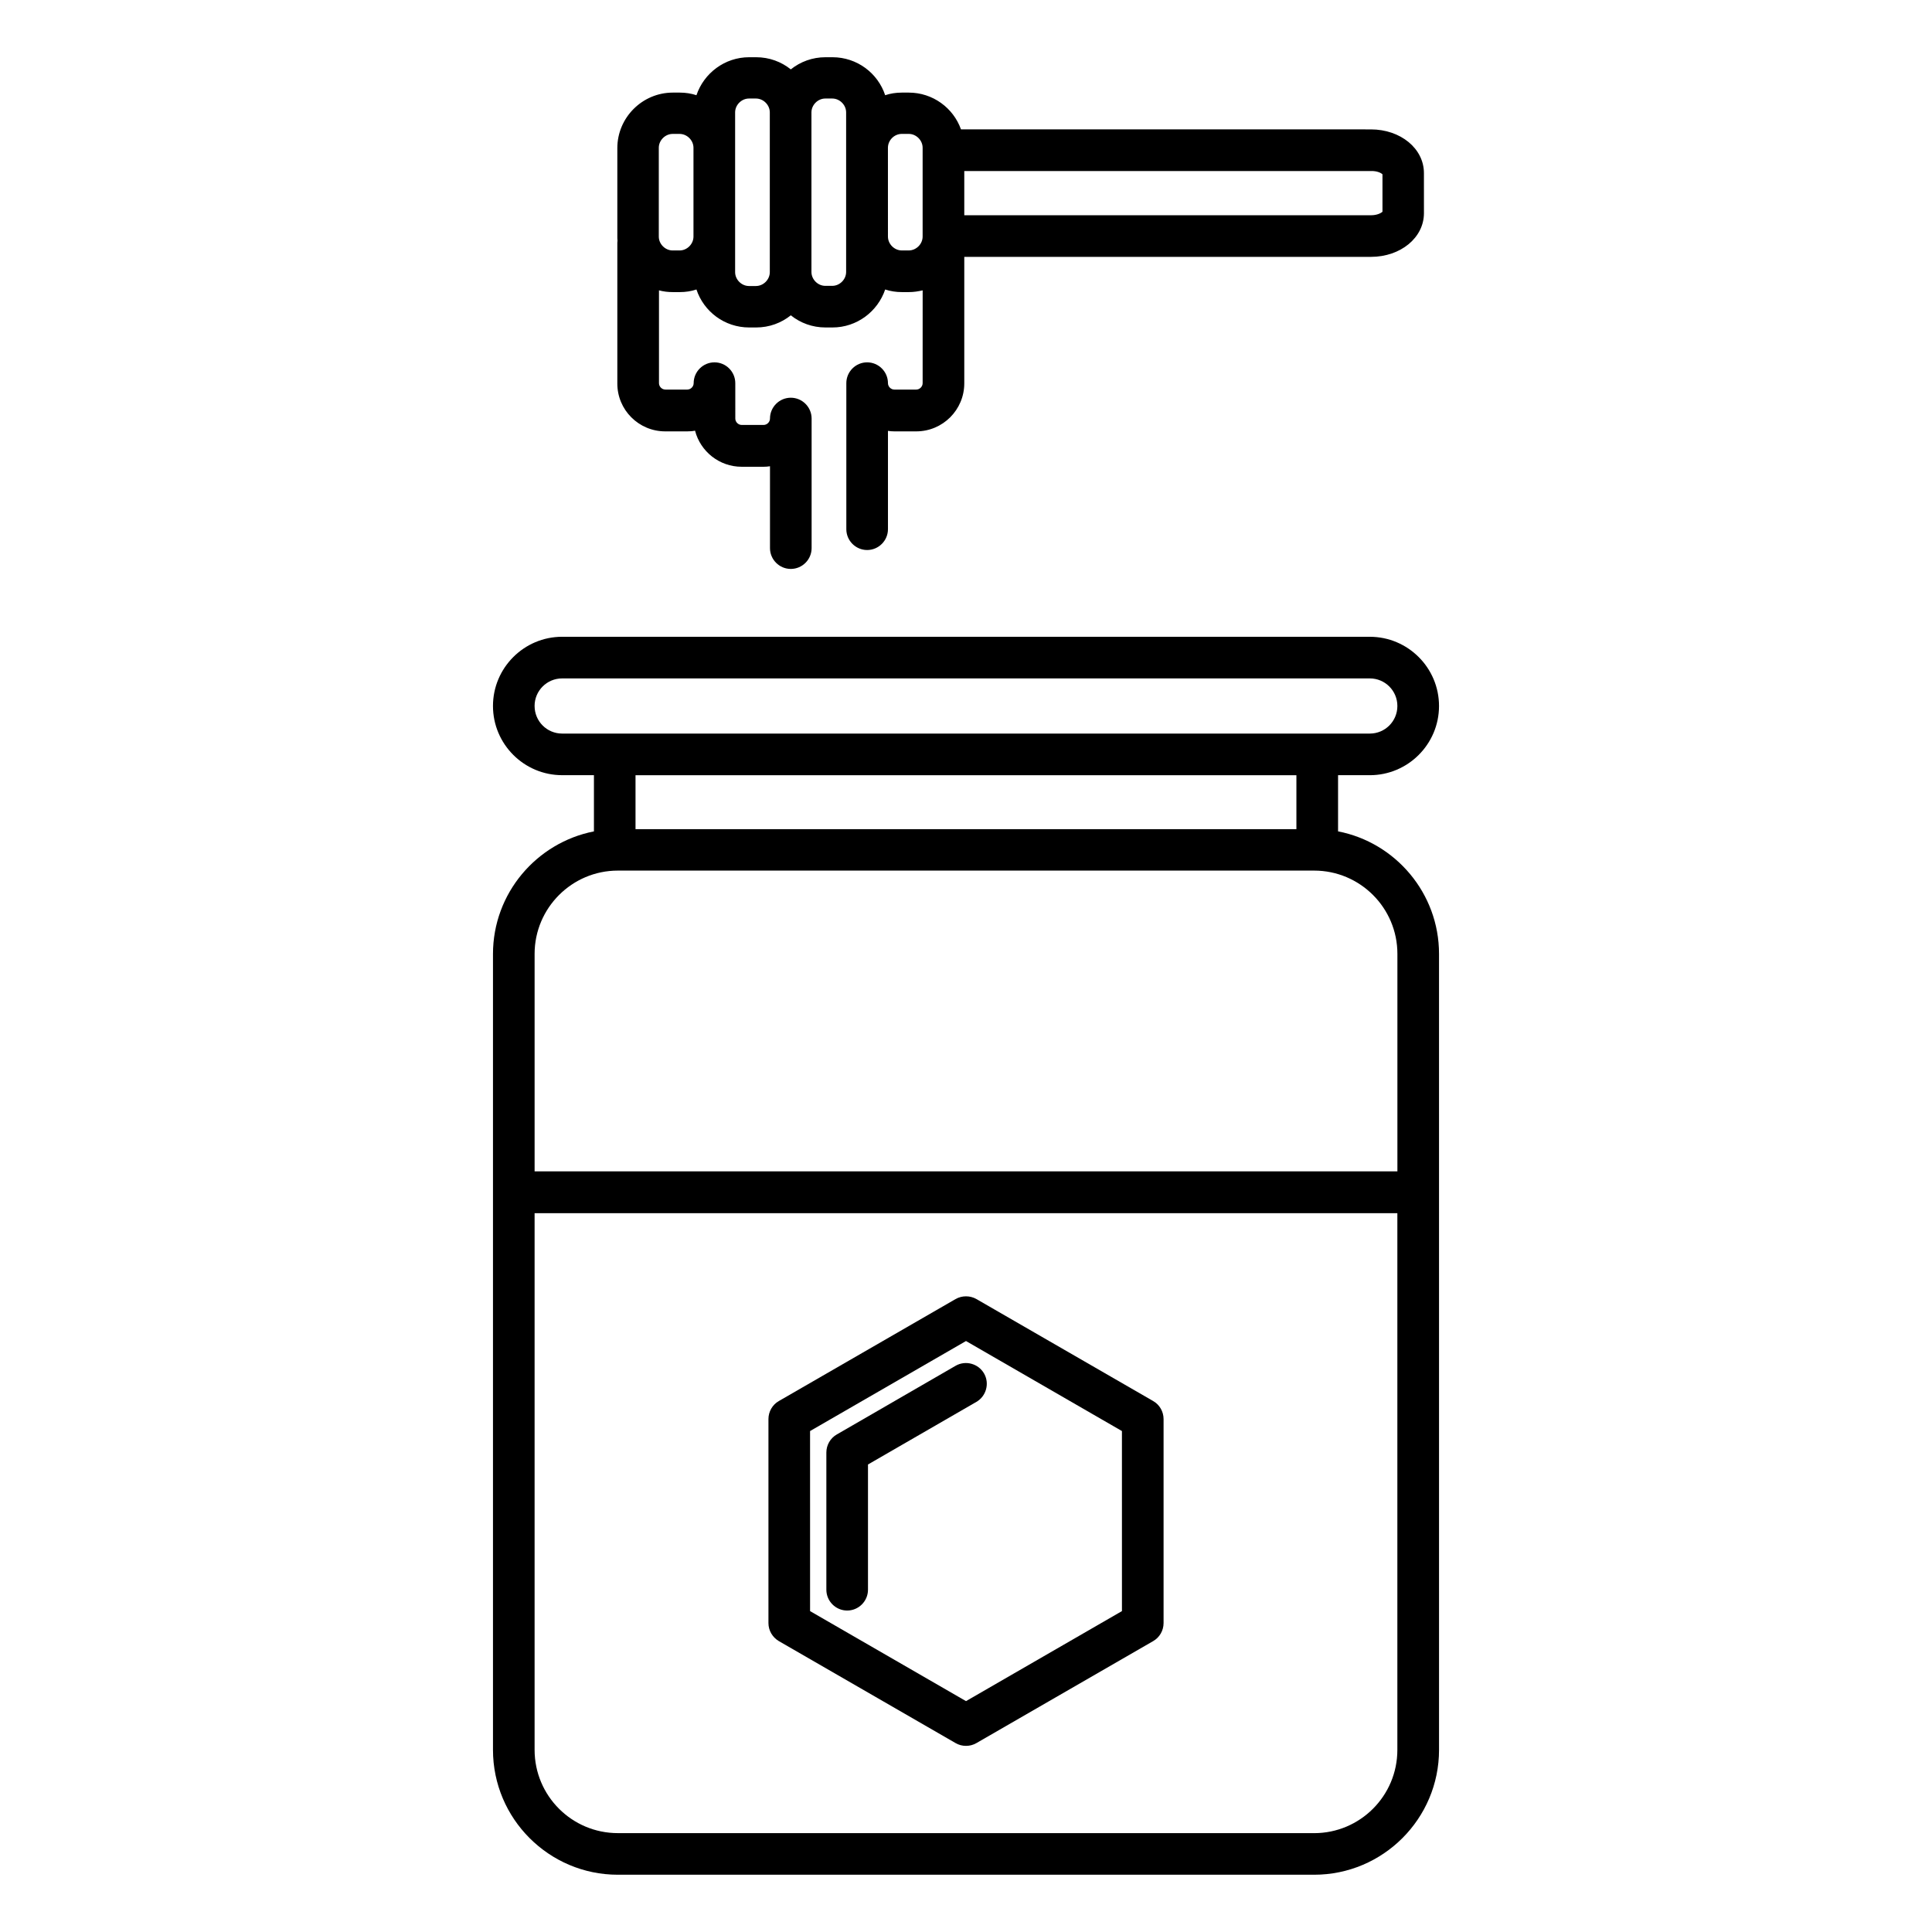 <?xml version="1.0" encoding="UTF-8"?>
<!-- Uploaded to: ICON Repo, www.iconrepo.com, Generator: ICON Repo Mixer Tools -->
<svg fill="#000000" width="800px" height="800px" version="1.1" viewBox="144 144 512 512" xmlns="http://www.w3.org/2000/svg">
 <g>
  <path d="m498.6 364.33v-14.895h8.414c10.113 0 18.34-8.227 18.34-18.34s-8.227-18.34-18.34-18.34l-214.03-0.004c-10.113 0-18.34 8.227-18.34 18.34 0 10.113 8.227 18.34 18.34 18.34h8.414v14.895c-15.215 2.988-26.754 16.41-26.754 32.5v210.9c0 18.25 14.848 33.098 33.098 33.098h184.52c18.25 0 33.098-14.848 33.098-33.098l-0.004-210.95c0-16.043-11.535-29.512-26.75-32.453zm-212.93-33.234c0-4.047 3.266-7.309 7.309-7.309h214.03c4.047 0 7.309 3.266 7.309 7.309 0 4.047-3.266 7.309-7.309 7.309h-214.03c-4.039 0-7.305-3.266-7.305-7.309zm201.89 18.34v14.297h-175.14v-14.297zm-179.82 25.281h184.52c12.18 0 22.066 9.883 22.066 22.066v57.645h-228.65v-57.645c0-12.137 9.883-22.066 22.066-22.066zm184.52 255.08h-184.52c-12.18 0-22.066-9.883-22.066-22.066v-142.22h228.64v142.23c0 12.18-9.883 22.062-22.062 22.062z"/>
  <path d="m320.29 258.32h5.793c0.734 0 1.426-0.047 2.113-0.184 1.426 5.516 6.434 9.562 12.367 9.562h5.793c0.598 0 1.148-0.047 1.699-0.137v21.695c0 3.035 2.481 5.516 5.516 5.516 3.035 0 5.516-2.481 5.516-5.516v-34.34c0-3.035-2.481-5.516-5.516-5.516-3.035 0-5.516 2.481-5.516 5.516 0 0.918-0.781 1.699-1.699 1.699h-5.793c-0.918 0-1.699-0.781-1.699-1.699l-0.004-9.375c0-3.035-2.481-5.516-5.516-5.516s-5.516 2.481-5.516 5.516c0 0.918-0.781 1.699-1.699 1.699h-5.793c-0.918 0-1.699-0.781-1.699-1.699v-24.594c1.195 0.32 2.391 0.461 3.676 0.461h1.84c1.562 0 3.035-0.23 4.414-0.691 1.93 5.84 7.445 10.066 13.973 10.066h1.84c3.492 0 6.664-1.195 9.195-3.219 2.527 2.023 5.699 3.219 9.195 3.219h1.84c6.481 0 11.996-4.231 13.973-10.066 1.379 0.461 2.894 0.691 4.414 0.691h1.84c1.285 0 2.481-0.184 3.676-0.461l-0.004 24.594c0 0.918-0.781 1.699-1.699 1.699h-5.793c-0.918 0-1.699-0.781-1.699-1.699 0-3.035-2.481-5.516-5.516-5.516-3.035 0-5.516 2.481-5.516 5.516v38.703c0 3.035 2.481 5.516 5.516 5.516 3.035 0 5.516-2.481 5.516-5.516v-26.062c0.551 0.094 1.148 0.137 1.699 0.137h5.793c7.031 0 12.734-5.699 12.734-12.734v-33.512h107.75c7.906 0 14.066-5.102 14.066-11.582l-0.004-10.617c0-6.481-6.16-11.582-14.066-11.582l-108.62-0.004c-2.023-5.699-7.492-9.746-13.836-9.746h-1.84c-1.562 0-3.035 0.23-4.414 0.691-1.93-5.84-7.445-10.066-13.973-10.066h-1.84c-3.492 0-6.664 1.195-9.195 3.219-2.527-2.023-5.699-3.219-9.195-3.219h-1.84c-6.481 0-11.996 4.231-13.973 10.066-1.379-0.461-2.894-0.691-4.414-0.691h-1.84c-8.09 0-14.711 6.621-14.711 14.711v23.535c0 0.32 0 0.645 0.047 0.965 0 0.184-0.047 0.414-0.047 0.598v37.234c-0.035 7.035 5.664 12.734 12.695 12.734zm190.08-68.125v9.93c-0.367 0.32-1.379 0.918-3.035 0.918l-107.79 0.004v-11.723h107.75c1.652-0.047 2.711 0.504 3.078 0.871zm-127.38-10.711h1.84c1.977 0 3.676 1.699 3.676 3.676v23.535c0 1.977-1.699 3.676-3.676 3.676h-1.84c-1.977 0-3.676-1.699-3.676-3.676l-0.004-23.531c0-1.977 1.656-3.68 3.68-3.68zm-20.273-9.375h1.84c1.977 0 3.676 1.699 3.676 3.676v42.293c0 1.977-1.699 3.676-3.676 3.676h-1.84c-1.977 0-3.676-1.699-3.676-3.676v-42.289c-0.004-1.98 1.699-3.68 3.676-3.68zm-23.902 3.676c0-1.977 1.699-3.676 3.676-3.676h1.84c1.977 0 3.676 1.699 3.676 3.676v42.336c0 1.977-1.699 3.676-3.676 3.676h-1.84c-1.977 0-3.676-1.699-3.676-3.676zm-20.227 9.379c0-1.977 1.699-3.676 3.676-3.676h1.84c1.977 0 3.676 1.699 3.676 3.676v23.535c0 1.977-1.699 3.676-3.676 3.676h-1.84c-1.977 0-3.676-1.699-3.676-3.676z"/>
  <path d="m449.6 515.29-46.84-27.027c-1.699-0.965-3.816-0.965-5.516 0l-46.84 27.027c-1.699 0.965-2.758 2.805-2.758 4.781v54.059c0 1.977 1.059 3.769 2.758 4.781l46.84 27.027c0.875 0.504 1.793 0.734 2.758 0.734s1.883-0.23 2.758-0.734l46.84-27.027c1.699-0.965 2.758-2.805 2.758-4.781v-54.059c0-1.977-1.059-3.816-2.758-4.781zm-8.273 55.668-41.324 23.859-41.324-23.855-0.004-47.719 41.324-23.855 41.324 23.855z"/>
  <path d="m397.24 505.95-31.488 18.203c-1.699 0.965-2.758 2.805-2.758 4.781v36.359c0 3.035 2.481 5.516 5.516 5.516 3.035 0 5.516-2.481 5.516-5.516v-33.188l28.73-16.594c2.621-1.516 3.539-4.918 2.023-7.539-1.52-2.621-4.922-3.539-7.539-2.023z"/>
 </g>
</svg>
